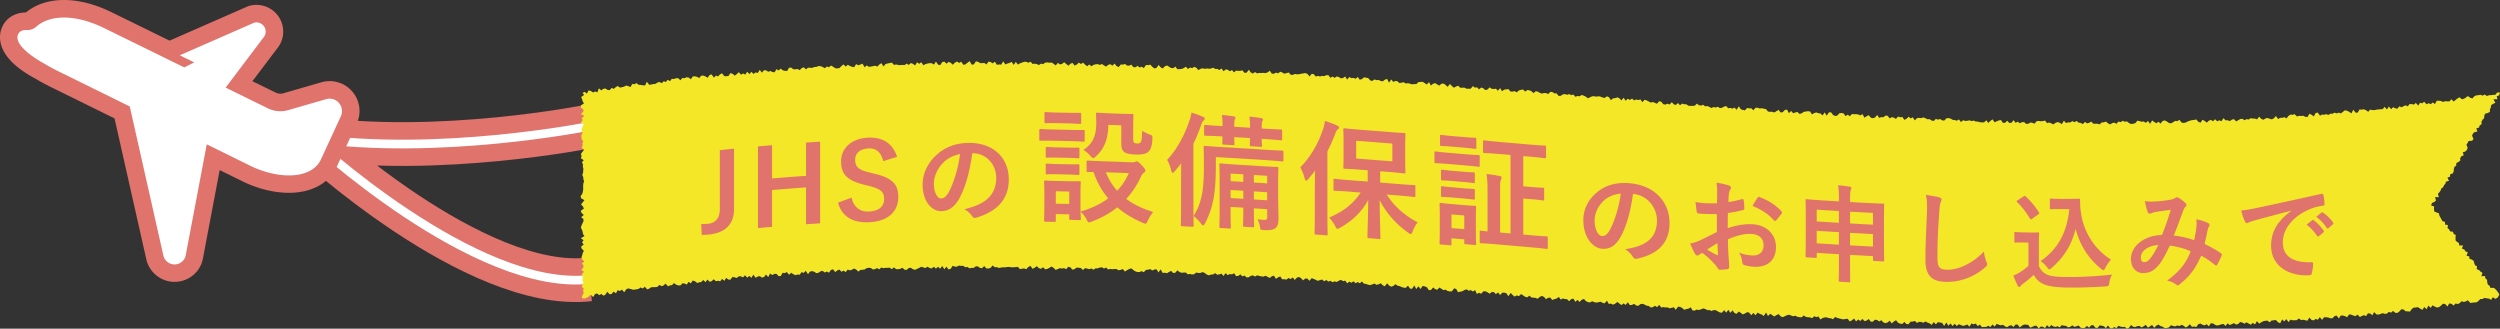 <svg id="_レイヤー_2" xmlns="http://www.w3.org/2000/svg" viewBox="0 0 857.03 112.67"><rect x="0" y="0" width="857.03" height="112.67" fill="#333333" stroke="none"/><defs><style>.cls-5{fill:#e0736b}</style></defs><g id="design"><path d="M202.08 43.3s-51.87 10.43-96.01 3.97c0 0 56.87 52.93 96.01 48.51" stroke="#e0736b" stroke-width="15" fill="none" stroke-miterlimit="10"/><path d="M202.08 43.3s-51.87 10.43-96.01 3.97c0 0 56.87 52.93 96.01 48.51" fill="none" stroke-miterlimit="10" stroke="#fff" stroke-width="2.98"/><path class="cls-5" d="M59.84 96.63c-4.68 0-8.76-3.32-9.72-7.9L39.26 40.58 18.99 30.6c-2.12-1.04-4.51-2.21-6.73-3.58C-1.38 19.82-.5 12.61.51 9.83 1.77 6.38 4.9 4.31 8.89 4.27 12.25 1.48 16.74 0 21.94 0s10.78 1.47 16.43 4.25l19.76 9.68L85.12 2.1l.44-.12c.77-.2 1.56-.31 2.36-.31 3.23 0 6.26 1.73 7.9 4.51a9.18 9.18 0 01-.99 10.68l-8.3 10.98 7.95 3.89c.52.25 1.08.39 1.65.39.39 0 .77-.06 1.13-.18l.19-.06 12.51-3.61c.99-.31 2.01-.46 3.04-.46 2.98 0 5.81 1.29 7.75 3.55 2.68 3.08 3.26 7.45 1.48 11.14l-6.89 14.92c-2.71 5.51-8.65 8.68-16.29 8.68-4.86 0-10.12-1.24-15.21-3.59l-8.53-4.2-5.64 29.74a9.878 9.878 0 01-9.33 8.56c-.17 0-.34.01-.5.01z"/><path d="M116.21 35.29a4.232 4.232 0 00-4.52-1.26L99.1 37.66c-2.4.78-5.01.59-7.27-.53l-14.48-7.09 12.84-17c.98-1.02 1.17-2.58.45-3.8a3.162 3.162 0 00-3.54-1.45L61.63 18.96l4.96 2.43-3.41 1.71-5.19-2.54L35.73 9.65c-10.19-5.01-18.8-4.5-23.25-.53-.89.79-2.01 1.22-3.2 1.18-1.47-.06-2.67.34-3.14 1.62-1.59 4.32 9.05 9.89 9.05 9.89 2.23 1.39 4.79 2.62 7.07 3.74l22.22 10.94 11.51 51.04c.39 1.89 2.1 3.21 4.04 3.12 1.93-.1 3.5-1.58 3.71-3.5l7.14-37.67 15.47 7.62c9.9 4.57 20.45 4.13 23.6-2.28l6.85-14.85a4.24 4.24 0 00-.6-4.65z" fill="#fff"/><path fill="#f3e727" d="M856.43 101.74l-.35.4-.68.3-.82-.55-.59.89-.8-.43-.74-.08-.75-.15-.67.39h-.73l-.63.62-.65.5-.73.05-.71.07-.72.11-.86-.92-.67.38-.7.19-.76-.24-.64.62-.68.34-.76-.2-.63.7-.81-.6-.74-.09-.58 1.01-.85-.85-.73-.07-.64.63-.66.5-.71.18-.77-.33-.78-.45-.61.88-.83-.79-.56 1.27-.83-.78-.6.98-.78-.4-.79-.53-.71.14-.72.03-.67.46-.62.89-.73-.07-.73-.03-.8-.64-.73-.03-.64.72-.67.5-.73-.02-.8-.67-.65.61-.76-.28-.66.6-.71.1-.75-.24-.7.26-.7.21-.73-.04-.8-.8-.62 1.09-.78-.62-.73-.04-.63.92-.76-.3-.69.28-.69.34-.81-.83-.67.56-.74-.22-.75-.31-.73-.07-.64.94-.75-.36-.75-.22-.72.02-.63.99-.81-1.01-.71.24-.66.71h-.72l-.75-.26-.72-.09-.73.02-.65.88-.79-.93-.66.89-.74-.29-.68.51-.74-.17-.78-.79-.64 1.08-.74-.18-.73-.15-.72.09-.76-.55-.68.58-.72.04h-.72l-.73-.19-.67.8-.79-.99-.67.77-.76-.66-.64 1.29-.74-.32-.77-.8-.72.13-.71.05-.69.62-.75-.57-.72.05-.71.16-.7.37-.7.45-.77-.85-.66 1.12-.75-.53-.68.64-.75-.41-.74-.41-.69.46-.74-.39-.73-.19-.69.69-.71.19-.75-.48-.7.32-.71.34-.75-.61-.68.89-.75-.67-.71.12-.71.24-.72.18-.73-.23-.74-.51-.72-.01-.68 1.03-.75-.75-.7.44-.73-.24-.73-.42-.72.26-.68.97-.73-.22-.72.15-.75-.92-.69.73-.71.41-.74-.63-.73-.28-.71.4-.72-.21-.72.33-.72-.14-.73-.27-.7.76-.71.18-.72.05-.73-.46-.73-.24-.73-.51-.71.39-.71.72-.74-.97-.71.48-.71.46-.74-.99-.71.5-.71.41-.73-.52-.72.05-.71.33-.72-.1-.73-.6-.71.96-.72.29-.72-.63-.72.06-.72-.12-.73-.31-.71.83-.72-.39-.72.45-.72-.07-.73-.92-.71.92-.72-.66-.72-.2-.72-.07-.72.87-.72-.09-.72-.87-.72.03-.72.84-.72-.61-.72.65-.72.09-.72-.13-.72-.75-.72.26-.72.21-.72-.52-.72.53-.72.16-.72-.53-.72-.04-.71-.2-.73.77-.72-.4-.72.24-.72-.16-.71-.49-.73.8-.71-.75-.73 1-.72-.46-.72-.06-.73.64-.7-.9h-.72l-.73.35-.72.29-.71-.95-.71-.09-.72-.03-.73.4-.73.6-.7-.97-.72-.05-.74.85-.71-.6-.72.17-.73.5-.72-.27-.7-.55-.73.18-.71-.19-.71-.3-.75.93-.7-.74-.74.9-.71-.46-.73.43-.72-.02-.73.08-.69-.89-.74.54-.69-.89-.73.28-.71-.31-.75 1.12-.7-.77-.73.29-.73.21-.71-.29-.71-.29-.74.61-.69-.78-.75.8-.69-.89-.75.79-.68-1.13-.76 1.18-.68-1.02-.72-.14-.71-.14-.75.77-.69-.78-.76.97-.7-.56-.71-.24-.7-.4-.74.47-.71-.3-.72-.01-.74.34-.69-.65-.73.2-.72.01-.76.91-.72-.08-.69-.71-.75.71-.71-.13-.71-.31-.68-.87-.74.46-.75.64-.68-.93-.75.61-.73.24-.71-.29-.68-.73-.74.42-.7-.48-.72-.12-.75.67-.72.01-.67-.91-.75.52-.73.2-.69-.76-.75.72-.7-.52-.75.67-.67-1-.76.63-.74.38-.67-.9-.72.03-.73.17-.72-.15-.71-.17-.71-.17-.7-.37-.76.8-.71-.32-.71-.05-.71-.27-.72.01-.74.24-.75.47-.66-1.03-.73.21-.7-.27-.77.66-.7-.29-.72-.04-.71-.12-.69-.49-.76.65-.72-.06-.71-.13-.7-.37-.74.19-.7-.25-.7-.29-.74.18-.74.35-.74.32-.7-.31-.68-.75-.74.35-.75.49-.69-.49-.69-.45-.78.77-.64-1.21-.8 1.2-.69-.5-.7-.24-.69-.44-.79.94-.66-.83-.78.8-.66-.88-.71-.18-.75.46-.75.32-.68-.52-.69-.47-.78.78-.7-.26-.66-.91-.78.83-.65-1.02-.79.97-.66-.87-.79.91-.71-.12-.69-.36-.7-.4-.72-.04-.74.31-.7-.32-.72.04-.7-.4-.7-.19-.75.29-.74.27-.71-.18-.74.35-.72-.03-.64-1.09-.76.46-.73.14-.74.24-.68-.59-.69-.39-.72-.08-.8 1.06-.66-.86-.73.19-.74.17-.7-.33-.72.05-.71-.14-.74.14-.65-.89-.78.76-.69-.46-.76.49-.73.1-.68-.54-.71-.08-.69-.38-.71-.26-.73.12-.77.59-.71-.15-.67-.56-.76.38-.72.06-.65-.98-.79.93-.68-.53-.77.57-.68-.53-.68-.53-.77.58-.75.35-.69-.39-.73.15-.64-1.14-.79.92-.71-.18-.69-.38-.74.17-.73.13-.71-.16-.7-.3-.75.41-.71-.12-.7-.35-.66-.74-.75.3-.78.73-.66-.71-.78.67-.63-1.09-.74.16-.78.72-.67-.69-.72-.03-.7-.22-.75.38-.65-.89-.77.53-.74.22-.74.28-.66-.79-.73.02-.76.5-.66-.75-.69-.37-.75.31-.78.68-.69-.32-.72-.05-.72-.1-.67-.61-.77.59-.7-.21-.69-.45-.68-.48-.78.73-.7-.28-.76.42-.68-.55-.66-.7-.82 1.12-.64-1-.7-.22-.73.02-.78.8-.65-.9-.77.59-.67-.7h-.72l-.77.56-.68-.48-.7-.35-.72.01-.79.83-.69-.35-.76.41-.62-1.31-.76.48-.68-.48-.74.22-.68-.48-.74.2-.76.46-.73.13-.74.19-.64-1.11-.7-.21-.81 1.05-.72-.02-.71-.12-.69-.46-.73.15-.69-.44-.69-.43-.78.76-.7-.24-.68-.56-.79.91-.72-.01-.65-.99-.7-.26-.71-.17-.8 1.05-.65-.94-.8.95-.62-1.23-.82 1.17-.71-.12-.65-.97-.77.73-.72-.04-.71-.23-.7-.32-.71-.13-.68-.52-.77.62-.74.24-.69-.41-.67-.75-.79 1.02-.7-.32-.67-.7-.75.33-.74.2-.68-.45-.75.28-.74.28-.71-.17-.7-.25-.72-.1-.66-.74-.77.61-.69-.42-.75.41-.68-.67-.75.5-.7-.38-.76.56-.66-.92-.73.21-.69-.47-.75.29-.75.45-.71-.21-.74.27-.69-.47-.74.26-.68-.53-.75.44-.68-.61-.74.2-.74.26-.69-.35-.71-.3-.7-.27-.78.9-.67-.75-.72-.04-.77.64-.67-.7-.69-.45-.74.19-.77.82-.67-.86-.76.56-.69-.37-.76.56-.71-.14-.73.03-.65-1.01-.75.36-.75.48-.65-1.08-.74.24-.75.56-.7-.41-.7-.34-.74.29-.72-.09-.71-.17-.71-.19-.74.42-.7-.41-.73.17-.75.49-.73.04-.68-.64-.74.3-.68-.72-.75.56-.72.03-.67-.96-.74.4-.72-.13-.74.39-.68-.7-.78.97-.67-.79-.74.25-.73.13-.69-.55-.74.46-.73.03-.73.27-.71-.3-.69-.53-.71-.3-.73.29-.72.03-.72-.17-.75.59-.72.09-.71-.18-.73.11-.69-.6-.72.02-.73.05-.71-.23-.69-.59-.76.83-.72.08-.69-.73-.74.39-.74.43-.71-.2-.72.11-.67-1.24-.77 1.03-.67-1.07-.73.11-.73.31-.7-.49-.73.23-.72.06-.75.78-.71-.35-.73.28-.72.03-.71-.24-.71-.44-.7-.59-.73.23-.73.39-.74.48-.69-.86-.73.27-.72.15-.71-.41-.72-.03-.72.09-.72-.12-.73.2-.7-.67-.73.34-.7-.42-.73.09-.73.27h-.72l-.73.47-.71-.44-.72.25-.72-.21-.72-.14-.73.65-.7-.69-.72-.09-.72-.06-.73.53-.73.18-.7-.8-.72-.19-.73.83-.72-.37-.72.15-.72-.14-.72.33-.73.26-.7-.71-.72-.43-.72.45-.73.37-.72.13-.71-.71-.73.54-.72-.24-.71-.67-.72.55-.73.35-.71-1-.72.39-.73.75-.72-.26-.72.08-.72.16-.71-.79-.72.1-.72.05-.72.02-.72-.13-.72.01-.72.12-.72-.01-.72.08-.72.15-.72-.29-.72.04-.72-.62-.72.85-.72.2-.72-.02-.72-.82-.72.72-.72-.06-.72-.54-.72-.02-.72.52h-.72l-.72.17-.72-.5-.72.13-.72-.49-.72.02-.72-.12-.72.38-.72-.01-.72-.29-.71 1.06-.72.18-.73-.95-.71.9-.73-1.12-.71.94-.73-.67-.71.64-.73-.64-.71.57-.72-.14-.73-.46-.71.46-.73-.21-.72-.22-.71.4-.72.32-.71.33-.72-.22-.74-.5-.71.12-.71.64-.72-.12-.74-.64-.71.38-.71.13-.72-.04-.74-.59-.7.63-.74-.54-.72.07-.72-.01-.71.12-.73-.23-.7.63-.74-.42-.71.34-.71.14-.74-.54-.72-.06-.72.15-.7.45-.72.08-.72.08-.69.54-.75-.7-.74-.33-.7.41-.71.21-.74-.28-.68.87-.74-.51-.7.4-.76-.76-.71.32-.69.54-.77-.95-.71.25-.67.91-.74-.39-.7.34-.76-.6-.71.22-.69.47-.71.12-.75-.48-.74-.22-.71.17-.67.88-.79-1.16-.67.72-.74-.25-.67.89-.72-.09-.71.24-.74-.34-.76-.5-.67.72-.79-.96-.69.37-.73-.12-.65 1.11-.71.05-.78-.78h-.72l-.69.41-.77-.53-.63 1.21-.79-.87-.65.86-.71.19-.76-.49-.71.12-.68.47-.82-1.1-.63 1.08-.77-.64-.68.59-.79-.82-.66.73-.76-.39-.72.04-.67.54-.74-.21-.74-.15-.64.92-.72.01-.78-.6-.63 1-.78-.66-.64.84-.75-.21-.7.18-.79-.66-.66.62-.7.22-.8-.75-.64.88-.79-.73-.66.69-.71.1-.7.24-.79-.64-.75-.19-.62.93-.78-.49-.62.92-.76-.35-.74-.08-.64.71-.72.03-.75-.25-.79-.57-.64.71-.72.1-.69.31-.83-.94-.65.64-.7.25-.78-.43-.64.66-.71.11-.73-.01-.72.03-.66.48-.69.26-.85-.93-.64.63-.78-.35-.66.46-.71.16-.71.12-.72-.01-.77-.27-.75-.14-.67.37-.6.93-.85-.88-.66.47-.77-.28-.57 1.06-.81-.58-.62.75-.7.21-.86-.9-.59.93-.66.42-.82-.6-.67.4-.82-.61-.68.31-.58.95-.86-.8-.63.61-.67.42-.68.27-1.11-.11.27-1.08.45-.72-.25-.72.24-.72-.69-.72.31-.72.31-.73-.47-.72.24-.72-.15-.72-.17-.72.69-.72-.89-.73.68-.72.06-.72-.54-.72.81-.72-.8-.72-.17-.73.28-.72.16-.72.39-.72-.75-.72-.2-.72.89-.73-.58-.72.53-.72-.93-.72 1.24-.72-.52-.72-.09-.73-.26-.72-.37-.72.22-.72.31-.72.35-.72.04-.73-.81-.72.89-.72-.75-.72-.29-.72 1.06-.72-.27-.73-.69-.72.55-.72.61-.72-1.17-.72-.12-.72.54-.73.2-.72.13-.72v-.72l-.02-.72.08-.72.24-.73-.24-.72-.05-.72-.32-.72.26-.72.06-.72.06-.73-.2-.72.08-.72-.39-.72.61-.72-.96-.72.23-.73-.22-.72.53-.72.56-.72-.9-.72.41-.72-.11-.73.32-.72-.6-.72-.02-.72-.05-.72.46-.72-.44-.73.18-.72.17-.72.5-.72-1.02-.72.58-.72-.29-.72.86-.73-1.15-.72.82-.72.08-.72-.93-.72.03-.72 1.05-.73-.45-.72-.18-.72-.33-.72 1.01-.72-.5-.7.65-.37.82.6.56-1.08.76.17.81.54.67-.36.78.29.52-1.35.83.7.65-.52.71-.15.8.51.74.06.62-.74.77.3.65-.56.67-.41.8.55.71-.15.7-.19.67-.37.76.19.77.34.58-1.08.74.1.68-.38.8.58.73.05.75.12.73.04.56-1.27.86 1.06.71-.1.71-.17.72-.06.66-.45.71-.2.77.43.65-.67.75.24.64-.75.78.48.63-.81.73.08.7-.28h.72l.81.7.63-.79.74.1.68-.35.74.1.79.58.62-.94.72-.05.74.15.77.44.64-.79.72-.07.75.29.77.46.64-.9.69-.26.84 1.12.65-.69.76.29.65-.71.69-.38.82.99.72.02.71-.1.64-.98.74.24.78.63.68-.52.66-.65.8.86.69-.44.75.41.64-1 .79.82.66-.77.78.73.68-.55.74.22.64-1.06.79.93.66-.8.72.01.77.5.7-.28.75.36.72.1.65-1.07.75.43.68-.61.76.58.73.16.73.06.65-1.09.71-.09.76.59.73.03.71-.13.75.4.68-.67.7-.32.76.72.69-.55.72.01.73.05.7-.32.72-.01.71-.3.72.02.74.28.74.44.69-.59.73.26.69-.6.75.42.74.52.73.04.71-.13.69-.7.69-.54.76.76.69-.62.74.39.73.32.73.09.67-1.04.74.41.71-.25.71-.32.77 1.25.7-.66.74.51.71-.1.72-.13.71-.16.73.3.7-.69.7-.49.76 1.14.69-.84.72-.19.71-.13.72-.15.74.79.72-.17.73.19.72.05.71-.09.73.08.7-.52.73.45.71-.63.72.23.74.59.69-1.07.74.5.7-.55.75 1.06.71-.44.71-.16.72-.14.72.03.73.46.7-1.03.74 1.08.72.12.71-1.04.71-.13.73.71.72-.63.72.3.73.67.71-.71.72-.4.72.5.72-.44.72 1.08.72-.15.72-.57.72-.53.72 1.19.72-.06.72-1.06.72.14.72.46.72.02.72-.09.72.52.72-.96.72.13.72.47.72-.58.72 1.08.72-.14.72.08.72-1.13.72 1.04.72-.3.72-.2.72-.36.71 1.02.73-1.02.71.93.73-.45.72-.25.72-.27.72.03.72.29.72-.35.71.78.72-.1.72.16.72.31.72-.47.72.15.73-.51.72-.07.72.11.72-.07.71.43.71.58.74-.89.71.52.72-.15.73-.58.71.56.71.63.73-.69.73-.28.7.93.73-.36.73-.66.71.47.73-.46.7.69.71.53.74-.6.7.63.73-.5.73-.18.72-.07.71.28.73-.32.71.48.71.41.73-.6.73-.23.7.52.75-.72.69.83.71.38.75-.91.72.05.73-.21.7.55.72.02.73-.35.69.85.72.05.74-.48.69.55.74-.26.7.48.76-1.1.72.1.73-.2.69.73.69.57.73-.14.76-1.04.69.81.7.4.76-.78.73-.25.7.44.7.41.72.06.74-.53.68.9.73-.05.72-.03.73-.31.75-.48.68.79.74-.5.72.19.74-.43.7.31.68.8.75-.42.73-.2.71.2.73-.13.71.1.73-.09.73-.28.7.45.72-.03.7.38.75-.54.67.97.76-.64.71.12.69.52.75-.42.67.78.76-.6.71.11.73-.04.73-.14.67.85.72-.07.78-.98.67.92.7.37.75-.51.69.46.73-.17.72.05.73-.07.71.1.74-.28.75-.53.67.96.71.07.75-.4.7.27.76-.58.7.28.7.41.73-.21.74-.22.67.75.72.11.74-.36.71.14.73-.04.73-.17.73-.11.73-.11.7.3.67.84.78-.88.71.12.67.82.73-.25.71.21.74-.2.71.09.75-.34.72.02.66.9.75-.46.69.46.75-.48.71.19.69.47.73-.12.76-.51.65 1.03.78-.86.69.39.73-.08.7.29.77-.62.65.95.74-.21.76-.61.72.13.71.14.66.78.71.19.76-.52.7.24.73-.06.7.35.71.12.76-.59.74-.22.63 1.24.8-1.06.66.83.75-.33.71.13.68.61.73-.16.73-.13.69.43.73-.12.71.18.71.22.73-.11.72.05.77-.71.73-.06.72-.03.69.44.69.47.78-.81.63 1.17.77-.62.74-.2.69.46.69.38.77-.66.73-.03.68.48.67.64.8-.99.67.7.68.59.75-.41.75-.29.66.71.72-.02.73-.03.69.37.72.02.73-.01.79-.89.68.53.73-.13.67.71.77-.64.7.28.67.59.74-.15.78-.77.68.5.72.08.73-.12.67.69.79-.88.64 1.06.77-.56.72-.08.73-.08.66.81.72.04.73-.17.69.43.78-.67.74-.22.73-.07.66.69.77-.55.71.13.7.31.67.64.77-.65.71.14.69.41.71.26.73-.2.72.03.7.33.78-.77.72.1.68.44.73-.01.65.85.72.01.77-.51.73-.11.7.26.74-.26.69.38.74-.22.66.76.75-.25.71.08.76-.44.7.25.7.35.68.54.75-.34.75-.35.72-.01.71.14.73-.14.71.14.7.31.72.11.76-.55.7.34.64.97.77-.61.73-.07.74-.26.7.33.66.72.8-.92.64 1.02.78-.68.69.42.76-.47.67.61.74-.3.71.2.74-.23.65.93.79-.81.7.23.7.34.69.4.73-.2.7.29.7.3.79-.87.71.2.66.82.71.16.74-.32.7.29.79-.8.67.72.7.23.77-.67.67.77.76-.58.71.24h.72l.68.51.72.04h.72l.73-.07.77-.7.68.55.72.11.74-.27.68.55.73-.12.7.29.69.41.75-.37.71.18.74-.26.69.43.73-.06.75-.44.74-.14.67.72.73-.11.7.24.75-.37.67.78.8-1.2.65 1.02.71.21.71.17.78-.85.71.17.72-.05.68.68.78-.87.72.02.71.25.72-.09.71.16.71.16.67.81.72.09.72-.02.7.26.76-.47.75-.42.66.87.73-.07.77-.8.73-.09.64 1.19.77-.74.67.78.74-.26.73-.18.68.66.74-.17.75-.52.73-.13.73-.09.71.08.66 1.02.75-.48.74-.2.7.26.72.08.68.68.78-1.03.65 1.12.79-1.14.73-.02.66.9.71.35.72-.1.77-.82.73-.1.71.16.67.92.75-.51.69.55.76-.75.72.04h.72l.72.1.7.33.74-.47.66 1.26.75-.52.74-.35.67.84.71.21.74-.24.76-.88.67.98.74-.25.72.05.75-.59.71.09.68.88.74-.4.71.14.7.45.76-.84.71.31.73-.18.67 1.02.74-.34.75-.73.7.59.73-.38.68 1.04.75-.75.73-.11.71.11.74-.27.7.28.71.37.72-.05.7.46.72.19.75-.75.71.29.73-.24.7.46.72.08.75-.77.72-.08.71.18.71.41.72.1.71.19.73-.42.69.91.75-.65.71.26.72-.05.73-.18.71.3.72-.21.71.33.72.03.72.22.71.05h.73l.74-.73.69.91.74-.71.73-.5.7 1 .73-.35.73-.29.72-.12.69.97.73-.04.73-.71.7.76.73-.03.74-.91.7.9.73-.39.7.54.73-.35.72-.07.71.63.72-.02.73-.43.72.08.71.32.74-.89.72-.05.72.1.72-.07.72-.17.71.87.72-.21.72.31.71.32.73-.52.72-.26.72.23.71.5.73-1.21.72.83.72-.26.72.05.72-.47.72.39.72-.43.72.56.72.1.72.42.72-.76.72.5.72-.2.72-.41.72.73.72-.01.72.02.72.2.72-.64.72-.05.72-.25.72.61.72.35.72-.46.72-.13.72.38.71-.79.72.24.72-.47.72.33.72-.12.73.57.72.33.72-.12.72-.19.71-.86.72.18.72.2.72-.08.73.46.71-.66.73 1.01.7-1.16.73.52.73.43.71-.52.73.63.7-.88.72-.2.73.36.73.52.72.12.71-.39.71-.45.72.11.71-.49.75.95.72.15.72-.18.71-.36.71-.25.71-.19.72-.05.71-.2.75.81.73.32.69-1.01.73.39.74.58.7-.65.71-.27.74.47.69-.7.75.72.71-.36.73.33.68-1.04.75.73.72-.03.73.3.7-.51.71-.16.76.77.7-.42.7-.38.72-.1.74.49.71-.37.72.13.7-.46.73.16.72-.01.74.27.66-.94.77.78.74.28.69-.45.71-.15.74.27.73.2.7-.37.68-.78.78 1.04.7-.44.72.02.71-.22.74.4.67-.84.69-.44.73.06.7-.2.78.77.71-.21.72.05.72-.08.75.37.72.06.64-1.1.75.31.76.59.64-1.17.71-.15.8 1.06.69-.38.73.07.71-.2.74.26.69-.41h.72l.69-.37.75.26.7-.26.74.26.68-.53.67-.54.74.15.76.37.77.54.6-1.26.82 1.02.72-.03.62-1.08.73.09.71-.15.75.29.78.57.65-.74.74.15.73.02.71-.15.71-.1.72-.04.72-.05.64-.77.82.88.61-1 .83.91.65-.69.76.39.74.12.64-.81.76.33.68-.36.69-.31.77.36.63-.8.72.01.75.2.66-.59.83.91.61-.97.75.21.65-.56.84.88.68-.38.76.33.66-.56.79.51.58-1.1.73-.02.74.11.76.31.69-.28.74.09.73-.01.63-.71.83.77.65-.58.65-.5.68-.38.82.69.7-.19.67-.41.65-.51.82.58.76.22.62-.71.68-.32.72-.07.7-.14.78.29.67-.37.8.49.69-.25.73-.03.71-.09.73-.03.61-.74 1.01-.1-.28 1.01-.85.34.26.99-1.38.03.66 1.23-.83.35-.62.47-.11.78-.32.66.01.84-.77.39-.96.27-.17.74-.1.78-.53.53-.34.64.02.86-.65.45-.23.71-.92.29.36 1.06-1.02.24-.53.52-.27.68.49 1.14-.46.57-1.21.12-.34.64-.41.6.42 1.09-.26.69-.5.55-.9.3.3 1.02-.83.35-.36.63.01.85-.65.46-.71.41-.03.83-.62.47-.19.73-.05.82-.33.65-.88.31-.05.82-.87.32.5 1.14-1.01.24-.22.71-.48.56-.3.67-.65.45-.22.71-.44.58-.48.56.36 1.06-1.36.03.39 1.08-.54.52-.82.35-.37.86 1.06.38-.06.94.14.79.78.32.8.31.15.78.36.64.34.64.37.62.88.26-.03.91 1.01.15-.16 1.01.57.48.31.67 1 .16.23.72.71.38-.06.93v.9l.5.53.68.39.08.84 1.27-.03-.32 1.12.83.29.35.64.81.3-.42 1.2.93.21.06.85.86.27.6.45.18.76.27.7.68.4-.09.96.8.31.5.53.65.41-.34 1.15 1.24-.02.13.8.57.48.05.86.21.74.61.44.26.71h1.21l.56.49.49.53.41.59.42.59-.4.81z"/><path class="cls-5" d="M366.81 44.53c3.24.08 4.31.02 4.56.03.43.01.47.06.47.48v3.03c0 .47-.04.51-.47.5-.26 0-1.32-.12-4.56-.2-2.22-.05-3.33-.08-5.54-.12-3.24-.06-4.31 0-4.52 0-.43 0-.47-.05-.47-.52V44.7c0-.43.04-.47.47-.46.21 0 1.28.1 4.52.16 2.22.04 3.33.07 5.54.12zm21.32 11.12c.47.02.74-.05.94-.13.17-.07.38-.2.64-.19.3.01.83.42 1.62 1.26.98 1.04 1.32 1.55 1.32 1.85 0 .38-.13.55-.47.75-.34.2-.68.57-1.02 1.28a29.361 29.361 0 01-5.08 7.73c2.56 1.89 5.63 3.38 9.25 4.47-.68.82-1.36 1.88-1.83 2.91-.37.79-.51 1.13-.85 1.11-.21 0-.51-.15-.98-.34-3.24-1.41-6.18-3.15-8.66-5.28-2.43 1.96-5.33 3.61-8.7 4.88-.47.2-.77.28-.98.27-.34 0-.51-.33-.9-1.09-.49-.94-1.15-1.87-2-2.57.04 1.71.09 2.26.09 2.43 0 .43-.04.47-.47.46-1.21-.03-1.82-.05-3.03-.08-.43-.01-.47-.05-.47-.48v-1.41l-4.61-.1v2.22c0 .43-.04.47-.47.46-1.21-.02-1.82-.04-3.03-.06-.47 0-.51-.05-.51-.48 0-.3.09-1.28.09-6.44v-2.73c0-2.69-.09-3.71-.09-4.01 0-.43.04-.47.51-.46.26 0 1.15.1 3.88.16 1.52.03 2.28.05 3.79.08 2.77.06 3.63 0 3.92.01.43.01.47.06.47.48 0 .26-.09 1.28-.09 3.28v6.61c3.75-1.01 6.95-2.61 9.51-4.49-2.13-2.55-3.84-5.5-5.03-9.03-1.24-.04-1.79 0-1.92-.01-.43-.01-.47-.06-.47-.52v-2.99c0-.38.04-.42.47-.41.26 0 1.49.12 5.2.24 3.97.13 5.96.2 9.94.36zm-21.84-16.98c2.77.06 3.58 0 3.84.01.47.01.51.06.51.48v2.86c0 .43-.04.47-.51.46-.26 0-1.07-.12-3.84-.18-1.55-.04-2.33-.05-3.88-.08-2.77-.06-3.62.02-3.88.01-.43 0-.47-.05-.47-.48v-2.86c0-.43.04-.47.47-.46.26 0 1.11.1 3.88.16 1.55.03 2.33.05 3.88.08zm-.34 11.93c2.6.06 3.37 0 3.58 0 .47.01.51.06.51.44v2.77c0 .43-.04.47-.51.46-.21 0-.98-.11-3.58-.17-1.35-.03-2.02-.05-3.37-.07-2.6-.05-3.37.02-3.62.02-.43 0-.47-.05-.47-.48V50.8c0-.38.04-.43.47-.42.26 0 1.02.1 3.62.15 1.35.03 2.02.04 3.37.07zm0 5.71c2.6.06 3.37 0 3.58 0 .47.01.51.06.51.48v2.73c0 .43-.04.47-.51.46-.21 0-.98-.11-3.58-.17-1.35-.03-2.02-.05-3.37-.07-2.6-.05-3.37.02-3.62.02-.43 0-.47-.05-.47-.48v-2.73c0-.43.04-.47.47-.46.26 0 1.02.1 3.62.15 1.35.03 2.02.04 3.37.07zm-4.01 9.25v4.26l4.61.1v-4.26l-4.61-.1zm18-22.76c-.08 5.37-1.62 8.39-4.18 10.74-.47.46-.77.66-1.02.65-.26 0-.55-.28-1.02-.84-.63-.74-1.58-1.54-2.35-1.94 2.86-1.88 4.44-4.35 4.44-9.17 0-1.92-.08-2.9-.08-3.16 0-.43.04-.47.51-.45.26 0 1.02.11 3.75.21l4.26.15c2.73.1 3.58.05 3.84.06.43.02.47.06.47.49 0 .26-.08 1.28-.08 3.45v4.44c0 .68.04 1.2.3 1.46.21.22.51.28 1.19.3.6.02.91-.18 1.15-.55.26-.4.34-1.44.43-3.82.68.46 1.71.97 2.52 1.26 1.06.38 1.03.48.98 1.58-.11 2.54-.61 3.72-1.54 4.5-.72.61-2.09.89-4.35.8-1.75-.07-2.95-.28-3.62-.74-.85-.57-1.15-1.53-1.15-2.98v-6.27c-1.77-.06-2.66-.1-4.44-.16zm-.85 16.26c.98 2.42 2.26 4.51 3.88 6.32 1.79-1.85 3.11-3.94 4.01-6.03-3.16-.12-4.73-.18-7.89-.28zm25.81 2.5c0-1.58 0-3.62.04-5.58-.68.9-1.45 1.8-2.22 2.71-.3.37-.55.57-.73.56-.21-.01-.34-.27-.47-.79-.3-1.38-.9-2.81-1.41-3.65 3.41-3.68 5.8-8.16 7.59-13.27.34-.96.6-1.89.73-2.95 1.36.41 2.6.86 3.84 1.4.47.2.73.34.73.68 0 .3-.13.46-.47.74-.3.24-.47.61-.85 1.7-.77 2.13-1.58 4.18-2.56 6.13v21.62c0 4.14.08 6.23.08 6.44 0 .43-.04.47-.47.44-1.38-.07-2.07-.11-3.45-.18-.43-.02-.47-.07-.47-.49 0-.26.08-2.3.08-6.44v-9.08zm11.9-4.61c0 2.99-.08 7.3-.81 11.26-.59 3.16-1.62 5.92-2.9 8.37-.26.46-.43.7-.64.69s-.43-.19-.72-.59c-.81-1.11-1.75-2.01-2.56-2.65 1.49-2.35 2.34-4.61 2.9-7.48.51-2.61.64-6.02.64-9.9s-.08-5.89-.08-6.15c0-.47.04-.51.47-.49.26.01 1.75.18 5.93.42 5.85.34 8.78.52 14.63.9 4.18.27 5.59.28 5.84.3.43.03.47.07.47.54v2.69c0 .47-.04.51-.47.48-.26-.02-1.66-.2-5.84-.47-6.74-.44-10.11-.64-16.85-1.02v3.11zm2.3-13.86c0-1.66-.04-2.48-.26-3.68 1.83.15 2.99.3 4.14.5.38.07.55.2.55.42 0 .26-.09.38-.21.63-.13.25-.21.88-.21 2.33v.17c2.17.13 3.25.2 5.42.33v-.21c0-1.62-.04-2.39-.26-3.6 1.83.16 2.94.31 4.09.52.38.07.6.21.6.42 0 .26-.04.38-.21.63-.17.24-.21.88-.21 2.29v.21c.27.02.41.03.68.04 4.14.27 5.59.28 5.84.3.43.03.47.07.47.5v2.77c0 .43-.04.47-.47.44-.26-.02-1.71-.2-5.84-.47-.27-.02-.41-.03-.68-.04 0 1.45.09 2.1.09 2.31 0 .43-.04.47-.51.44l-3.2-.2c-.43-.03-.47-.07-.47-.5 0-.26.04-.85.08-2.3-2.17-.14-3.25-.2-5.42-.33 0 1.45.08 2.1.08 2.31 0 .43-.04.47-.47.44-1.3-.08-1.94-.12-3.24-.19-.43-.02-.47-.07-.47-.5 0-.26.04-.85.09-2.3h-.09c-4.09-.24-5.5-.22-5.76-.24-.43-.02-.47-.07-.47-.49v-2.77c0-.43.04-.47.47-.44.3.02 1.71.17 5.84.41v-.13zm19.06 22.94c0 4.26.13 7.51.13 8.92 0 1.54-.21 2.59-1.11 3.29-.64.51-1.83.77-4.05.63-.94-.06-1.03-.07-1.19-1.06a9.782 9.782 0 00-.81-2.65c.73.09 1.32.17 2.26.23.72.05 1.02-.19 1.02-1.04v-2.64c-1.83-.12-2.74-.18-4.56-.29v1.24c0 3.07.08 4.57.08 4.82 0 .43-.04.47-.47.44-1.14-.07-1.71-.11-2.86-.18-.43-.03-.47-.07-.47-.5 0-.3.08-1.74.08-4.81v-1.24c-1.74-.11-2.61-.16-4.35-.26v2.09c0 3.16.09 4.61.09 4.87 0 .43-.04.47-.47.44-1.19-.07-1.79-.1-2.99-.17-.43-.02-.47-.07-.47-.5 0-.26.08-1.62.08-4.86V61.41c0-3.2-.08-4.7-.08-4.91 0-.47.04-.51.47-.48.3.02 1.62.18 5.33.4 3.45.21 5.17.31 8.62.54 3.71.24 5.03.24 5.33.26.43.03.47.07.47.54 0 .21-.08 1.57-.08 4.43v3.84zm-11.94-3.67v-2.6c-1.74-.11-2.61-.16-4.35-.26v2.6c1.74.1 2.61.16 4.35.26zm0 5.8v-2.77c-1.74-.11-2.61-.16-4.35-.26v2.77c1.74.1 2.61.16 4.35.26zm3.62-8.18v2.6c1.83.12 2.74.17 4.56.29v-2.6c-1.83-.12-2.74-.18-4.56-.29zm4.56 8.69V65.9c-1.83-.12-2.74-.18-4.56-.29v2.77c1.83.11 2.74.17 4.56.29zm16.35-4.8c0-1.58.04-3.54.08-5.37a76.48 76.48 0 01-2.39 2.94c-.3.32-.51.52-.68.51-.21-.01-.34-.28-.51-.8-.38-1.52-.98-2.88-1.49-3.77 3.63-3.76 6.06-8.01 7.76-12.96.34-.96.55-1.92.68-2.98 1.45.49 2.9.98 4.14 1.58.43.2.68.35.68.69 0 .3-.13.47-.47.69-.29.19-.51.6-.9 1.68-.77 1.99-1.62 3.93-2.6 5.78v21.92c0 4.14.08 6.23.08 6.45 0 .43-.04.47-.47.44-1.43-.11-2.15-.16-3.58-.26-.38-.03-.43-.07-.43-.5 0-.26.08-2.3.08-6.43v-9.6zm12.79 1.89c-4.22-.32-5.67-.34-5.93-.36-.43-.03-.47-.08-.47-.5v-3.16c0-.43.04-.47.47-.43.26.02 1.71.21 5.93.53 2.13.16 3.2.24 5.33.41v-3.88c-.97-.08-1.46-.11-2.43-.19-3.84-.3-5.16-.31-5.46-.33-.43-.03-.47-.08-.47-.5 0-.3.08-1.32.08-3.75v-5.42c0-2.43-.08-3.46-.08-3.76 0-.43.04-.47.47-.43.3.02 1.62.21 5.46.5 3.79.29 5.68.44 9.47.74 3.84.31 5.12.33 5.42.35.43.03.47.08.47.51 0 .26-.08 1.31-.08 3.75v5.42c0 2.43.08 3.5.08 3.76 0 .43-.04.47-.47.43-.3-.02-1.58-.21-5.42-.52-1.11-.09-1.66-.13-2.77-.22v3.88c2.3.18 3.45.27 5.76.46 4.18.34 5.63.37 5.88.39.38.03.43.08.43.5v3.16c0 .43-.04.47-.43.43-.26-.02-1.71-.23-5.88-.56-1.42-.11-2.12-.17-3.54-.28 2.6 3.96 5.63 6.8 10.62 9.56-.77.92-1.28 1.94-1.71 3.1-.26.62-.38.91-.64.89-.21-.02-.51-.21-.98-.55-4.14-2.94-7.34-6.56-9.68-11.05 0 5.33.26 11.41.26 12.86 0 .43-.04.47-.47.43-1.4-.11-2.1-.17-3.5-.27-.43-.03-.47-.08-.47-.51 0-1.41.21-7.19.26-12.6-2.09 3.85-5.2 7.02-9.55 9.46-.51.26-.77.45-1.02.44s-.43-.33-.81-1.04c-.6-1.15-1.28-2.01-2-2.84 4.99-2.11 8.27-4.75 10.79-8.57-1.16-.09-1.74-.13-2.9-.22zm13.78-16.54c-4.96-.4-7.45-.59-12.41-.97v6.1c4.96.38 7.45.58 12.41.97v-6.1zm24.91 3.64c3.24.27 4.31.28 4.56.3.43.04.47.08.47.51v3.03c0 .47-.04.51-.47.47-.26-.02-1.32-.2-4.56-.47-2.2-.19-3.3-.28-5.5-.46-3.24-.27-4.31-.27-4.56-.3-.38-.03-.43-.08-.43-.55v-3.03c0-.43.04-.47.43-.43.26.02 1.32.19 4.56.47 2.2.18 3.3.28 5.5.46zm3.71 24.54c0 4.95.09 5.89.09 6.15 0 .43-.04.47-.47.43-1.25-.11-1.87-.16-3.11-.26-.43-.04-.47-.08-.47-.51v-1.15c-1.76-.15-2.64-.22-4.39-.37v1.96c0 .43-.04.47-.47.43-1.25-.1-1.87-.16-3.11-.26-.47-.04-.51-.09-.51-.51 0-.3.08-1.27.08-6.43v-2.86c0-2.69-.08-3.72-.08-4.02 0-.43.04-.47.51-.43.26.02 1.15.18 3.88.41 1.5.13 2.25.19 3.75.32 2.77.23 3.63.22 3.92.25.43.04.47.08.47.51 0 .26-.09 1.31-.09 3.28v3.07zm-4.18-30.42c2.77.23 3.58.22 3.84.24.47.04.51.09.51.51v2.86c0 .43-.04.47-.51.43-.26-.02-1.07-.18-3.84-.41-1.5-.13-2.25-.19-3.75-.32-2.77-.23-3.62-.22-3.88-.24-.43-.04-.47-.08-.47-.51v-2.86c0-.43.04-.46.47-.43.26.02 1.11.18 3.88.41 1.5.13 2.25.19 3.75.32zm-.26 11.88c2.6.22 3.33.2 3.58.22.47.04.51.09.51.51v2.73c0 .43-.04.47-.51.43-.26-.02-.98-.17-3.58-.39-1.36-.12-2.05-.17-3.41-.29-2.6-.22-3.37-.2-3.62-.22-.43-.04-.47-.08-.47-.51v-2.73c0-.43.04-.47.47-.43.26.02 1.02.17 3.62.39 1.36.11 2.05.17 3.41.29zm0 5.67c2.6.22 3.33.2 3.58.22.47.04.51.09.51.51v2.77c0 .38-.04.42-.51.38-.26-.02-.98-.17-3.58-.39-1.36-.12-2.05-.17-3.41-.29-2.6-.22-3.37-.2-3.62-.22-.43-.04-.47-.08-.47-.47v-2.77c0-.43.04-.47.47-.43.26.02 1.02.17 3.62.39 1.36.12 2.05.17 3.41.29zm-3.92 8.97v4.69c1.76.15 2.64.22 4.39.37v-4.69c-1.76-.15-2.64-.22-4.39-.37zm16.72-20.67c-3.84-.33-5.2-.36-5.42-.38-.43-.04-.47-.08-.47-.51v-3.37c0-.43.04-.46.47-.43.21.02 1.58.22 5.42.55 3.91.34 5.86.5 9.77.84 3.84.33 5.2.36 5.46.39.43.04.47.08.47.51v3.37c0 .43-.04.47-.47.43-.26-.02-1.62-.23-5.46-.56-.75-.06-1.13-.1-1.88-.16v10.36l3.37.29c2.39.21 3.07.18 3.33.2.43.04.47.08.47.51v3.41c0 .43-.04.47-.47.43-.26-.02-.94-.17-3.33-.37l-3.37-.29v12.37l2.3.2c4.01.35 5.42.38 5.67.4.38.03.43.08.43.51v3.37c0 .43-.04.47-.43.43-.26-.02-1.66-.23-5.67-.58-4.45-.38-6.68-.58-11.13-.96-4.05-.35-5.37-.37-5.63-.4-.43-.04-.47-.08-.47-.51v-3.37c0-.43.04-.47.47-.43.17.01.77.11 2.22.27V66.13c0-2.94-.04-4.52-.34-6.47 1.62.18 2.94.38 4.48.68.43.08.68.27.68.49 0 .38-.13.59-.26.87-.26.49-.26 1.6-.26 4.71v13.31c1.43.12 2.15.19 3.58.31V53.12l-3.54-.3zm45.51 13.65c-.83 6.06-2.34 11.57-4.51 15.17-1.55 2.57-3.43 3.86-6.13 3.63-3.17-.27-6.38-3.94-6.38-9.81 0-3.46 1.48-6.66 4.08-9.03 3.03-2.77 6.85-4.04 11.72-3.63 8.66.72 13.74 6.47 13.74 13.65 0 6.71-3.79 10.63-11.11 12.22-.76.15-1.08-.02-1.55-.78-.4-.65-1.15-1.54-2.53-2.48 6.1-.93 10.89-3.07 10.89-9.88 0-4.29-3.25-8.63-8.08-9.04-.06 0-.09 0-.14-.01zm-10.35 2.63c-1.73 1.77-2.81 4.13-2.81 6.43 0 3.32 1.33 5.27 2.45 5.37.94.08 1.73-.32 2.71-1.97 1.59-2.79 3.21-7.85 3.82-12.59-2.53.29-4.57 1.13-6.17 2.76zm39.1 4.29c-1.8 0-3.64 0-6.06-.18-.61-.05-.79-.29-.87-.82-.1-.69-.25-1.9-.4-3.17.94.22 1.88.33 2.81.4 1.51.12 3.07.09 4.58.06 0-1.19.04-2.56.04-4.11 0-.94-.04-1.99-.25-2.94 1.8.25 3.32.61 4.29.97.43.14.72.42.72.74 0 .14-.07.32-.22.56-.25.45-.44.91-.5 1.37-.12.91-.14 1.83-.18 2.98 1.59-.2 3.07-.56 4.62-.99.32-.08.58 0 .61.37.14.91.22 1.89.22 2.83 0 .36-.11.46-.47.54-2.38.58-2.99.72-5.16.99-.04 1.73-.04 3.5-.07 5.23 3.39-1.19 6.57-1.52 8.87-1.33 4.45.37 7.68 3.43 7.68 7.76 0 4.62-2.96 7.12-7.83 6.77-1.05-.08-2.21-.3-2.96-.54-.58-.18-.77-.59-.79-1.14-.03-.77-.33-2.04-1.08-3.15 1.73.71 3.17.88 4.51.98 2.02.15 3.9-.88 3.9-3.44 0-2.34-1.44-3.74-3.97-3.93-2.06-.15-4.54.21-8.26 1.84.04 1.52.06 2.77.14 4.34.09 1.58.29 3.88.29 4.71 0 .5.06 1.04-.54 1.15-.78.14-1.96.23-2.67.23-.39 0-.54-.29-.87-.79-.97-1.41-2.85-3.28-5.12-5.01-.4.19-.83.44-1.15.7-.18.17-.43.22-.61.2-.29-.02-.58-.26-.79-.64-.4-.68-1.12-2.25-1.66-3.49.94-.14 2.14-.44 3.32-1 1.55-.73 3.25-1.59 5.88-2.9v-6.17zm-3.35 12.15c1.01.62 2.24 1.33 3.39 1.88.29.09.39.06.36-.26-.09-.93-.14-2.61-.22-3.8-1.01.61-2.24 1.34-3.54 2.18zm17.24-17.65c.25-.38.36-.48.61-.39 3.32 1.21 5.77 2.9 7.65 4.94.14.15.22.27.22.38s-.07.21-.14.35c-.47.69-1.41 1.74-1.95 2.43-.11.14-.61.14-.72-.05-1.91-2.26-4.44-3.77-7.32-4.96.47-.94 1.05-1.84 1.66-2.69zm27.95.03c0-1.98-.07-3.11-.29-4.42 1.37.12 2.74.27 3.97.48.33.06.58.21.58.39 0 .29-.07.5-.18.75-.18.46-.25 1.25-.25 2.94v1.19c2.54.15 3.81.22 6.35.35 3.5.19 4.73.18 4.94.19.36.02.4.06.4.42 0 .22-.07 1.55-.07 5.55v5.27c0 6.71.07 7.98.07 8.19 0 .36-.04.4-.4.38-1.21-.06-1.82-.09-3.03-.16-.36-.02-.4-.06-.4-.42V87.8c-3.15-.17-4.72-.25-7.86-.43v2.34c0 4.29.04 6.5.04 6.68 0 .36-.04.4-.36.38-1.28-.07-1.93-.11-3.21-.19-.33-.02-.36-.06-.36-.42 0-.22.07-2.38.07-6.63v-2.38c-3.04-.18-4.57-.27-7.61-.47v1.37c0 .36-.04.4-.4.37-1.21-.08-1.82-.12-3.03-.19-.36-.02-.4-.06-.4-.42 0-.22.07-1.47.07-8.22V74.9c0-4.69-.07-5.99-.07-6.25 0-.36.04-.39.4-.37.25.02 1.48.17 4.94.39 2.44.15 3.66.23 6.1.37v-1.12zm-7.61 7.98c3.04.19 4.57.28 7.61.47v-4.04c-3.04-.18-4.57-.27-7.61-.47v4.04zm7.61 7.97v-4.29c-3.04-.18-4.57-.27-7.61-.47v4.29c3.04.19 4.57.29 7.61.47zm3.82-11.32v4.04c3.15.18 4.72.27 7.86.43v-4.04c-3.15-.17-4.72-.25-7.86-.43zm7.86 11.98v-4.29c-3.15-.17-4.72-.25-7.86-.43v4.29c3.15.18 4.72.27 7.86.43zm22.62-16.89c.6.17.87.36.87.72 0 .4-.23.83-.36 1.18-.19.49-.32 1.61-.5 4.38-.36 5.54-.54 9.21-.54 13.94 0 3.64.43 4.49 3.32 4.6 3.21.12 8.22-1.66 12.62-6.23.14 1.38.47 2.57.83 3.45.18.4.29.66.29.87 0 .32-.14.61-.72 1.1-3.9 3.46-8.98 5.14-13.67 4.96-4.62-.17-6.78-2.11-6.78-7.63 0-6.06.34-11.26.5-15.56.08-2.12.18-4.43-.36-6.62 1.66.25 3.4.52 4.51.83zm34.22 23.52c.76 1.49 1.49 2.41 2.96 3.03 1.25.52 3.54.76 6.67.77 4.65.02 10.14-.24 15.51-.83-.5.76-.82 1.75-.97 2.82-.17 1.15-.18 1.16-1.33 1.24-4.56.3-8.87.4-12.62.38-3.72-.02-6.71-.38-8.44-1.11-1.66-.71-2.63-1.73-3.53-3.26a37.319 37.319 0 01-3.72 3.11c-.36.28-.58.5-.72.71-.17.25-.32.35-.54.35-.14 0-.36-.19-.5-.48-.5-.95-.97-2.11-1.48-3.42.94-.41 1.44-.66 2.13-1.08 1.05-.63 2.09-1.44 3.03-2.26v-7.97c-.71-.01-1.06-.02-1.77-.03-1.95-.03-2.45.03-2.63.02-.4 0-.43-.04-.43-.44v-2.78c0-.36.04-.4.43-.39.18 0 .69.09 2.63.12.92.02 1.39.02 2.31.04 1.91.03 2.49-.04 2.71-.03.36 0 .4.04.4.4 0 .22-.07 1.23-.07 3.43v7.65zm-2.24-16.19c-.25.18-.36.25-.47.25s-.18-.08-.29-.26c-1.33-2.19-2.81-4.16-4.44-5.7-.29-.26-.22-.37.18-.61.81-.52 1.21-.78 2.02-1.3.4-.25.47-.28.76-.02 1.66 1.58 3.21 3.37 4.51 5.44.22.33.22.4-.18.68-.84.61-1.26.91-2.09 1.52zm12.77-6.8c1.66 0 2.81-.06 3.28-.06.25 0 .36.18.36.4 0 .83-.04 2.85.43 5.3 1.05 5.99 4.58 11.69 10.14 15.18-.61.69-1.41 1.78-1.91 2.83-.29.54-.43.8-.65.8-.18 0-.43-.14-.79-.46-4.4-3.51-7.36-8.28-8.76-13.69-1.37 5.48-4.04 9.77-8.22 13.37-.4.32-.61.5-.79.5s-.36-.22-.76-.69c-.76-1.02-1.52-1.68-2.24-2.15 5.77-3.97 9.02-9.59 9.85-17.81-1.26 0-1.88 0-3.14-.02-2.24-.02-2.89.05-3.1.05-.4 0-.43-.04-.43-.44v-2.81c0-.36.04-.4.43-.39.22 0 .87.08 3.1.1 1.28 0 1.93.01 3.21.02zm43.51 9.44c.07-.8.07-1.48-.04-2.45 1.88.4 3.32.87 4.18 1.38.33.17.44.64.25.96-.24.4-.47.89-.58 1.43-.29 1.53-.65 3.13-1.01 4.7 2.06.96 4.29 2.26 5.63 3.21.36.2.32.38.22.75-.36.88-1.12 2.43-1.55 3.18-.11.19-.22.26-.32.27-.14 0-.29-.1-.43-.23-1.59-1.3-3.03-2.28-4.72-3.18-1.84 4.22-3.79 6.94-7.29 9.76-.32.26-.5.41-.72.42-.14 0-.29-.06-.54-.24-.97-.76-1.88-1.1-3.14-1.38 4.51-3.27 6.71-6.34 8.08-10.04-1.98-.94-4.54-1.64-7.14-1.96-1.91 4.02-3 5.86-4.4 7.33-1.34 1.4-2.78 2.05-4.62 2.09-2.09.04-4.29-1.37-4.29-4.87 0-4.47 4.62-8.04 10.64-8.2 1.19-3.03 2.09-5.58 2.99-8.63-1.98.28-3.8.53-4.98.71-.5.08-1.05.21-1.62.44-.18.08-.43.15-.65.16-.29 0-.47-.13-.58-.38-.32-.71-.69-2.11-1.05-3.91 1.08.19 2.11.19 3.17.15 1.7-.07 3.56-.25 5.59-.62.89-.16 1.3-.36 1.77-.67.14-.11.32-.15.47-.16.18 0 .36.02.5.13.9.51 1.77 1.2 2.45 1.9.22.21.32.39.32.6s-.14.4-.36.63c-.54.52-.69 1.21-.97 1.91-.94 2.48-1.95 5.33-3.03 7.96 2.27.22 4.4.69 7 1.56.36-1.67.61-3.06.76-4.68zm-19.05 10.62c0 1.15.4 1.65 1.26 1.63.69-.01 1.38-.5 2.09-1.42.83-1.06 1.7-2.53 2.63-4.46-3.68.24-5.99 2.19-5.99 4.25zm51.58-16.04c-4.4 1.17-8.26 2.19-12.12 3.23-1.37.41-1.73.5-2.27.72-.25.12-.5.32-.79.34-.25.01-.54-.18-.69-.5-.47-.95-.87-2.19-1.33-3.82 1.84-.18 2.93-.38 5.74-.96 4.43-.92 12.37-2.66 21.68-4.73.54-.12.72.08.76.33.18.81.38 2.15.4 3.14 0 .42-.23.55-.69.6-1.65.2-2.85.54-4.4 1.18-6.13 2.62-9.2 7.04-9.2 11.37 0 4.65 3.32 6.95 9.59 6.81.58-.05.79.08.79.47 0 .94-.19 2.24-.4 3.14-.12.53-.25.78-.69.82-6.35.54-13.31-2.62-13.31-10.12 0-5.12 2.56-8.75 6.93-11.94v-.07zm7.14 3.31c.18-.16.32-.14.54.03 1.12.77 2.42 2.09 3.43 3.55.14.2.14.38-.11.59-.61.5-.91.75-1.52 1.26-.25.2-.43.18-.61-.05-1.08-1.56-2.24-2.83-3.64-3.87.76-.6 1.15-.9 1.91-1.5zm3.21-2.63c.22-.16.32-.14.54.02 1.33.89 2.63 2.21 3.43 3.39.14.2.18.42-.11.66-.58.5-.87.75-1.44 1.25-.29.24-.47.15-.61-.05-.97-1.46-2.13-2.73-3.61-3.82.72-.58 1.08-.88 1.8-1.46zm-544.2-1.26c0 5.66-3.5 8.21-8.4 8.76-.79.09-1.66.12-2.67.16-.07-1.51-.11-2.26-.18-3.77 1.05.02 1.84 0 2.56-.08 2.27-.26 3.82-1.9 3.82-5.04V51.48c1.95-.21 2.92-.31 4.87-.51V71.6zm29.51 4.94c-1.93.12-2.9.19-4.83.32V64.25c-4.66.32-6.99.5-11.65.9v12.62c-1.93.16-2.9.25-4.83.42V50.2c1.93-.18 2.9-.26 4.83-.42v11.4c4.66-.39 6.99-.57 11.65-.9v-11.4c1.93-.13 2.9-.2 4.83-.32v27.99zm21.64-21.31c-.72-3-2.38-4.49-4.98-4.37-2.96.13-4.65 1.63-4.65 3.86 0 2.45 1.08 3.51 5.12 4.45.59.15.89.22 1.48.37 6.38 1.46 8.19 3.84 8.19 7.95 0 4.91-3.39 8.39-10.1 8.69-5.45.24-9.23-1.92-10.57-6.72 1.86-.7 2.79-1.04 4.65-1.73.72 3.21 2.85 4.9 5.81 4.77 3.68-.16 5.34-1.81 5.34-4.23s-.87-3.51-5.45-4.61c-.58-.15-.87-.22-1.44-.37-5.95-1.49-7.86-3.71-7.86-8.01s3.32-7.84 9.34-8.11c4.91-.22 8.37 1.97 9.85 6.58-1.89.58-2.84.88-4.73 1.47zm30.51-2.69c-.83 6.14-2.34 11.78-4.51 15.59-1.55 2.72-3.43 4.19-6.13 4.24-3.17.06-6.38-3.26-6.38-9.13 0-3.46 1.48-6.82 4.08-9.47 3.03-3.09 6.85-4.75 11.72-4.79 8.66-.08 13.74 5.3 13.74 12.48 0 6.71-3.79 10.9-11.11 13.14-.76.22-1.08.08-1.55-.64-.4-.61-1.15-1.43-2.53-2.25 6.1-1.51 10.89-4.02 10.89-10.84 0-4.29-3.25-8.37-8.08-8.34h-.14zm-10.35 3.63c-1.73 1.95-2.81 4.42-2.81 6.73 0 3.32 1.33 5.13 2.45 5.11.94-.02 1.73-.5 2.71-2.25 1.59-2.95 3.21-8.16 3.82-12.97-2.53.53-4.57 1.58-6.17 3.37z"/></g></svg>